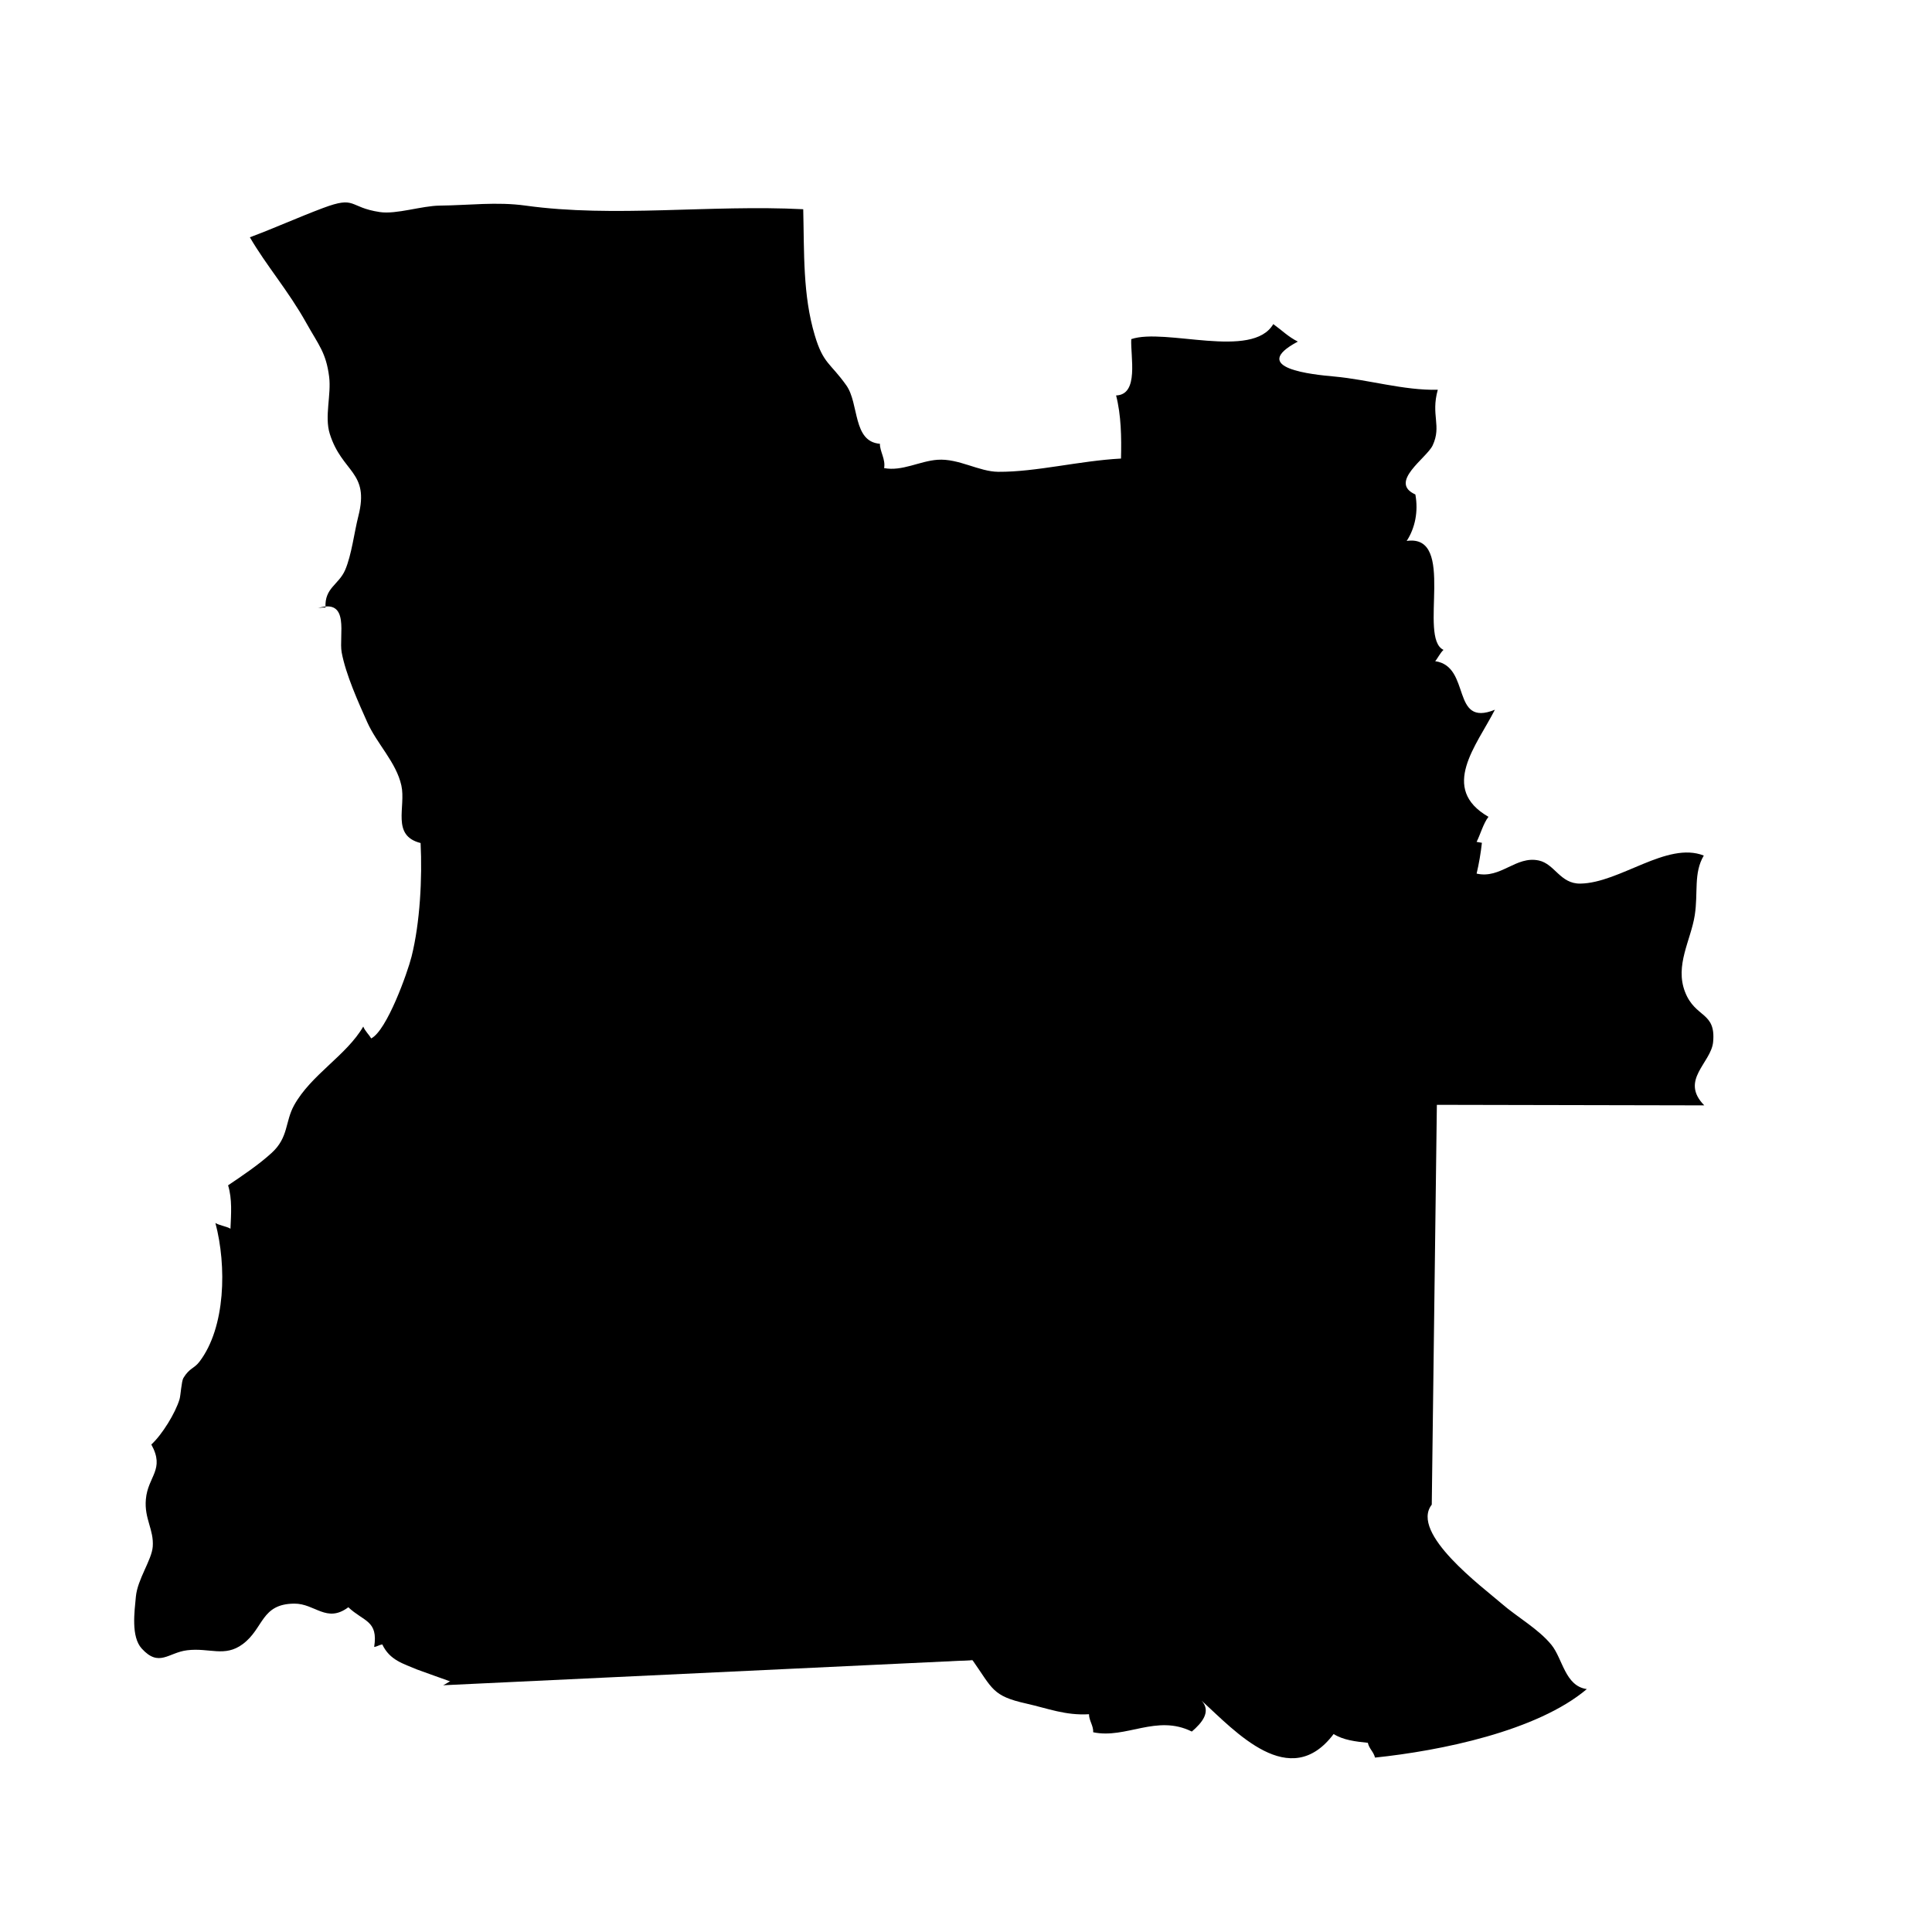 <?xml version="1.0" encoding="UTF-8"?>
<!-- Uploaded to: ICON Repo, www.svgrepo.com, Generator: ICON Repo Mixer Tools -->
<svg fill="#000000" width="800px" height="800px" version="1.1" viewBox="144 144 512 512" xmlns="http://www.w3.org/2000/svg">
 <g>
  <path d="m401.68 583.89c5.394 7.668 5.254 9.547 14.273 11.566 5.727 1.285 10.387 3.203 16.645 2.832-0.012 1.656 1.203 3.059 1.113 4.781 8.742 1.832 16.773-4.84 26.137-0.191 2.691-2.301 5.184-5.266 2.625-8.16 8.922 8.141 23.371 24.203 34.953 8.816 2.562 1.613 5.82 1.996 9.062 2.328 0.387 1.641 1.484 2.297 1.914 3.918 17.336-1.805 42.926-7.008 56.129-18.156-5.777-0.781-6.394-8.055-9.395-11.734-3.465-4.242-9.059-7.324-13.234-10.957-4.902-4.262-24.355-18.621-18.469-26.191l1.352-105.95 70.867 0.145c-6.574-6.695 1.809-11.207 2.344-16.789 0.77-8.082-4.711-6.289-7.43-13.246-2.766-7.074 1.523-13.707 2.562-20.34 0.945-6.062-0.367-11.145 2.394-15.828-9.738-3.844-22.207 7.266-32.707 7.43-5.352 0.086-6.769-5.199-11-6.121-6.082-1.324-10.086 4.941-16.496 3.473 0.621-2.609 1.109-5.441 1.402-8.168-0.469-0.086-0.941-0.16-1.406-0.242 0.941-1.797 1.797-4.941 3.148-6.641-13.062-7.516-3.125-18.902 1.699-28.375-11.75 4.762-6.184-11.465-15.82-12.871 0.637-0.707 1.285-2.141 2.203-2.996-6.82-3.168 3.543-30.797-9.758-28.867 2.215-3.379 3.133-7.812 2.301-12.316-7.231-3.246 3.039-9.656 4.59-13.02 2.418-5.219-0.535-7.941 1.352-14.727-9.047 0.207-18.312-2.68-27.477-3.516-5.422-0.492-22.949-2.144-9.613-9.25-2.586-1.305-4.07-2.883-6.504-4.637-5.57 9.492-28.641 0.918-37.641 3.984-0.23 4.602 2.125 14.73-4.016 14.922 1.344 5.25 1.441 11.062 1.301 16.727-10.988 0.578-22.516 3.578-32.512 3.512-5.16-0.035-10.484-3.582-16.117-3.188-4.711 0.328-9.371 3.117-14.152 2.203 0.434-2.359-1.148-4.414-1.113-6.445-7.25-0.559-5.477-10.652-8.891-15.469-4.266-6.019-6.102-5.668-8.367-13.27-3.195-10.676-2.781-21.809-3.062-33.418-24.605-1.258-50.191 2.293-73.578-0.961-7.664-1.062-14.922-0.082-22.715 0-4.816 0.047-11.559 2.367-15.891 1.715-8.449-1.273-6.176-4.414-15.109-1.062-6.516 2.445-12.816 5.309-19.355 7.742 4.359 7.5 10.176 14.133 14.953 22.695 3.246 5.82 5.238 7.844 6.055 14.254 0.609 4.797-1.273 10.539 0.168 15.129 3.266 10.398 10.605 9.93 7.578 21.82-1.09 4.266-1.785 10.281-3.5 14.27-1.699 3.934-5.508 4.742-5.199 9.957-0.25-0.059-1.84 0.051-2.106 0.172 8.75-2.777 5.562 7.289 6.387 11.734 1.098 5.879 4.43 13.234 6.758 18.449 2.602 5.82 7.684 10.629 9.055 16.793 1.266 5.688-2.746 13.281 5.098 15.254 0.457 9.336-0.145 21.094-2.394 30.082-1.059 4.238-6.551 19.645-10.707 21.703-0.621-1.094-1.586-1.898-2.098-3.144-4.453 7.664-13.828 12.734-18.332 20.871-2.422 4.383-1.426 8.484-5.941 12.609-3.422 3.129-7.684 5.984-11.547 8.59 1.125 3.652 0.797 7.648 0.629 11.504-1.004-0.637-2.988-0.871-3.988-1.527 3.012 11.355 2.719 27.645-4.219 36.754-1.43 1.879-2.629 1.637-4.262 4.324-0.523 0.871-0.715 4.602-1.027 5.648-1.102 3.656-4.621 9.391-7.473 11.984 3.68 6.672-0.906 8.363-1.449 14.523-0.457 5.16 2.156 8.02 1.824 12.531-0.262 3.559-4.027 8.605-4.469 13.246-0.371 3.977-1.32 10.629 1.547 13.773 4.606 5.055 7.043 1.066 12.031 0.457 5.906-0.727 9.949 1.934 14.746-1.637 5.613-4.176 4.812-10.664 13.664-10.723 5.492-0.035 8.559 5.262 14.312 0.961 4.066 3.844 7.961 3.465 6.848 10.52 0.734-0.086 1.355-0.551 2.152-0.672 2 4.238 5.644 5.109 9.211 6.648 0.508 0.215 9.426 3.375 9.418 3.375"/>
  <path d="m261.45 590.61c4.414-2.289 8.262-6.484 13.23-7.766 3.16-0.812 11.688-0.363 16.164-0.637 12.871-0.781 25.914 0.402 38.809 0.84 24.469 0.828 49.258 0.84 73.707 0.84"/>
 </g>
</svg>